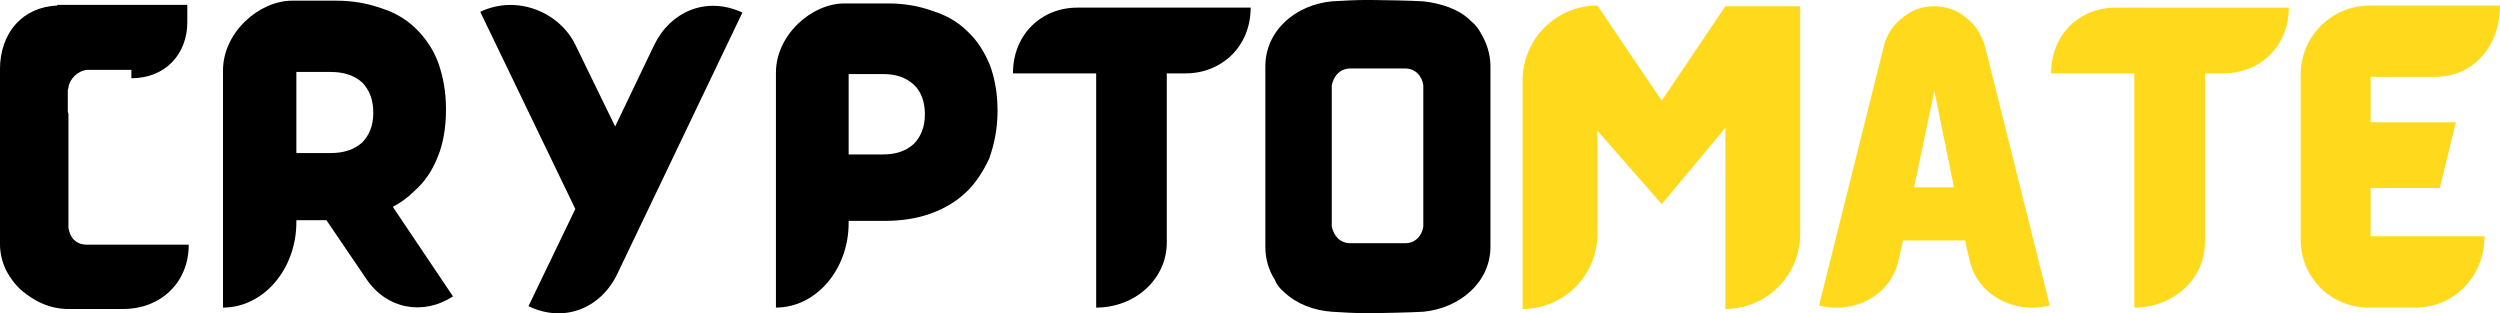 <svg xmlns="http://www.w3.org/2000/svg" xmlns:xlink="http://www.w3.org/1999/xlink" version="1.1" viewBox="4.59 89.07 190.72 23.91">
<g id="surface1">
<path style=" stroke:none;fill-rule:nonzero;fill:rgb(0%,0%,0%);fill-opacity:1;" d="M 5.012 109.602 C 5.387 110.348 5.922 111.039 6.613 111.52 C 7.465 112.16 8.426 112.586 9.602 112.641 L 14.027 112.641 C 16.746 112.641 18.988 110.719 18.988 107.734 L 11.199 107.734 C 10.398 107.734 9.922 107.199 9.812 106.453 L 9.812 97.812 C 9.812 97.707 9.762 97.652 9.762 97.547 L 9.762 95.945 C 9.762 95.895 9.812 95.84 9.812 95.734 C 9.922 95.039 10.559 94.453 11.254 94.398 L 14.613 94.398 L 14.613 95.039 C 17.227 95.039 18.879 93.172 18.879 90.773 L 18.879 89.441 L 8.961 89.441 L 8.961 89.492 C 6.348 89.602 4.586 91.52 4.586 94.398 C 4.586 94.453 4.586 94.453 4.586 94.453 L 4.586 107.625 C 4.586 108.375 4.746 109.012 5.012 109.602 Z M 5.012 109.602 "/>
<path style=" stroke:none;fill-rule:nonzero;fill:rgb(0%,0%,0%);fill-opacity:1;" d="M 34.559 104.852 C 35.148 104.535 35.68 104.16 36.16 103.68 C 36.961 102.988 37.547 102.133 37.973 101.066 C 38.398 100.055 38.613 98.828 38.613 97.441 L 38.613 97.387 C 38.613 96.055 38.398 94.934 38.027 93.867 C 37.652 92.852 37.066 92 36.375 91.309 C 35.625 90.559 34.719 90.027 33.707 89.707 C 32.641 89.332 31.52 89.121 30.238 89.121 L 26.879 89.121 C 24.375 89.121 21.602 91.52 21.602 94.453 L 21.602 112.535 C 24.691 112.535 27.199 109.602 27.199 106.027 L 27.199 105.867 L 29.492 105.867 L 32.535 110.348 C 34.078 112.641 36.852 113.172 39.148 111.68 Z M 27.199 100.746 L 27.199 94.559 L 29.812 94.559 C 30.828 94.559 31.625 94.828 32.215 95.359 C 32.746 95.895 33.066 96.641 33.066 97.652 L 33.066 97.707 C 33.066 98.668 32.746 99.414 32.215 99.945 C 31.625 100.48 30.828 100.746 29.812 100.746 Z M 27.199 100.746 "/>
<path style=" stroke:none;fill-rule:nonzero;fill:rgb(0%,0%,0%);fill-opacity:1;" d="M 54.508 92.48 L 51.52 98.719 L 48.48 92.48 C 47.254 89.973 44 88.641 41.227 89.973 L 48.48 105.012 L 44.906 112.426 C 47.68 113.762 50.453 112.535 51.68 109.973 L 61.227 90.027 C 58.453 88.746 55.734 89.973 54.508 92.48 Z M 54.508 92.48 "/>
<path style=" stroke:none;fill-rule:nonzero;fill:rgb(0%,0%,0%);fill-opacity:1;" d="M 80.105 94.027 C 79.68 93.012 79.148 92.16 78.398 91.465 C 77.707 90.773 76.801 90.238 75.785 89.922 C 74.773 89.547 73.602 89.332 72.375 89.332 L 69.012 89.332 C 66.508 89.332 63.785 91.734 63.785 94.613 L 63.785 112.535 C 66.828 112.535 69.332 109.652 69.332 106.078 L 69.332 105.922 L 72.055 105.922 C 73.281 105.922 74.453 105.762 75.52 105.387 C 76.586 105.012 77.492 104.48 78.238 103.785 C 78.988 103.094 79.574 102.188 80.055 101.172 C 80.426 100.105 80.691 98.934 80.691 97.547 L 80.691 97.492 C 80.691 96.215 80.48 95.039 80.105 94.027 Z M 75.148 97.812 C 75.148 98.773 74.828 99.52 74.293 100.055 C 73.707 100.586 72.961 100.852 71.945 100.852 L 69.332 100.852 L 69.332 94.719 L 71.945 94.719 C 72.961 94.719 73.707 94.988 74.293 95.52 C 74.828 96 75.148 96.801 75.148 97.762 Z M 75.148 97.812 "/>
<path style=" stroke:none;fill-rule:nonzero;fill:rgb(0%,0%,0%);fill-opacity:1;" d="M 86.773 89.652 C 84.055 89.652 81.867 91.68 81.867 94.668 L 88.215 94.668 L 88.215 112.535 C 91.199 112.535 93.602 110.348 93.602 107.574 L 93.602 94.668 L 95.039 94.668 C 97.762 94.668 100 92.641 100 89.652 Z M 86.773 89.652 "/>
<path style=" stroke:none;fill-rule:nonzero;fill:rgb(0%,0%,0%);fill-opacity:1;" d="M 117.547 91.574 C 117.387 91.254 117.121 90.934 116.801 90.668 C 115.895 89.762 114.559 89.332 113.172 89.172 C 112.375 89.121 109.922 89.066 109.012 89.066 C 108 89.066 107.094 89.121 106.188 89.172 C 103.414 89.441 101.121 91.414 101.121 94.133 L 101.121 107.895 C 101.121 108.852 101.387 109.707 101.867 110.453 C 101.973 110.773 102.238 111.094 102.559 111.359 C 103.52 112.266 104.801 112.746 106.188 112.852 C 107.039 112.906 107.945 112.961 108.852 112.961 C 109.867 112.961 112.32 112.906 113.172 112.852 C 115.945 112.586 118.293 110.613 118.293 107.895 L 118.293 94.133 C 118.293 93.227 118.027 92.375 117.547 91.574 Z M 113.172 106.348 C 113.066 107.094 112.535 107.625 111.785 107.625 L 107.625 107.625 C 106.828 107.625 106.348 107.094 106.188 106.348 L 106.188 95.574 C 106.348 94.828 106.828 94.293 107.625 94.293 L 111.785 94.293 C 112.535 94.293 113.066 94.828 113.172 95.574 Z M 113.172 106.348 "/>
<path style=" stroke:none;fill-rule:nonzero;fill:rgb(100%,85.49%,10.98%);fill-opacity:1;" d="M 141.922 89.547 L 136.215 89.547 L 131.359 96.746 L 126.453 89.492 C 123.309 89.492 120.746 92.055 120.746 95.199 L 120.746 112.641 C 123.895 112.641 126.453 110.078 126.453 106.934 L 126.453 99.039 L 131.359 104.641 L 136.215 98.828 L 136.215 112.641 C 139.359 112.641 141.922 110.078 141.922 106.934 Z M 141.922 89.547 "/>
<path style=" stroke:none;fill-rule:nonzero;fill:rgb(100%,85.49%,10.98%);fill-opacity:1;" d="M 156.055 92.746 C 155.734 91.52 155.094 90.668 154.027 90.027 C 153.441 89.707 152.801 89.547 152.16 89.547 C 151.465 89.547 150.828 89.707 150.293 90.027 C 149.227 90.668 148.535 91.52 148.266 92.746 L 143.359 112.375 C 146.078 113.066 148.801 111.574 149.387 109.066 L 149.652 107.945 L 149.762 107.414 L 154.508 107.414 L 154.613 107.945 L 154.879 109.066 C 155.52 111.574 158.238 113.066 160.961 112.375 Z M 150.613 103.359 L 152.16 96 L 153.652 103.359 Z M 150.613 103.359 "/>
<path style=" stroke:none;fill-rule:nonzero;fill:rgb(100%,85.49%,10.98%);fill-opacity:1;" d="M 165.973 89.652 C 163.254 89.652 161.066 91.68 161.066 94.668 L 167.414 94.668 L 167.414 112.535 C 170.398 112.535 172.801 110.348 172.801 107.574 L 172.801 94.668 L 174.238 94.668 C 176.961 94.668 179.199 92.641 179.199 89.652 Z M 165.973 89.652 "/>
<path style=" stroke:none;fill-rule:nonzero;fill:rgb(100%,85.49%,10.98%);fill-opacity:1;" d="M 185.441 103.414 L 190.719 103.414 L 191.945 98.398 L 185.441 98.398 L 185.441 94.934 L 190.348 94.934 C 193.387 94.934 195.309 92.48 195.309 89.492 L 185.387 89.492 C 182.453 89.492 180.105 91.84 180.105 94.773 L 180.105 107.359 C 180.105 110.238 182.398 112.535 185.281 112.535 L 188.852 112.535 C 191.84 112.535 194.133 110.133 194.133 107.094 L 185.441 107.094 Z M 185.441 103.414 "/>
</g>
</svg>